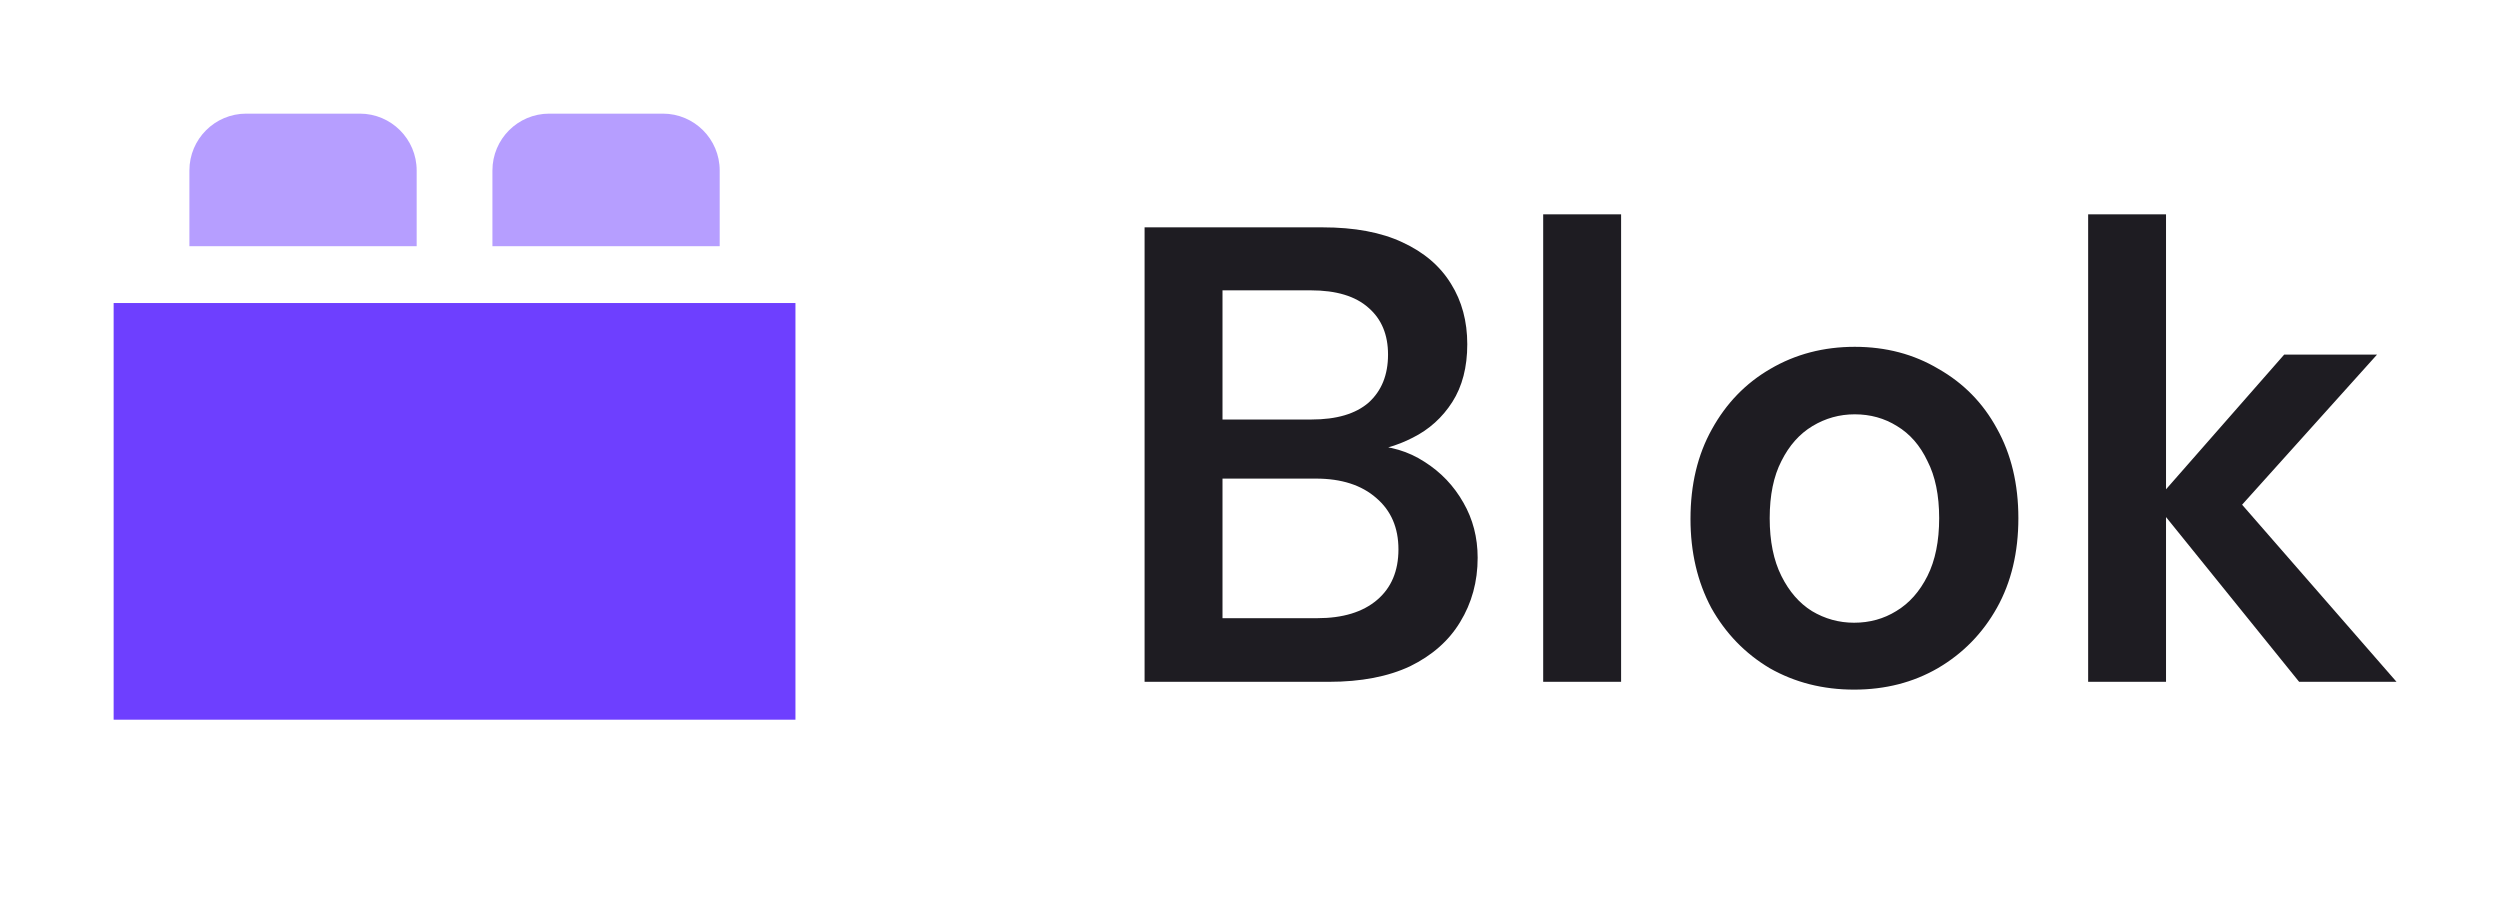 <svg width="66" height="24" viewBox="0 0 66 24" fill="none" xmlns="http://www.w3.org/2000/svg">
<path d="M3 8V19H21V8H3Z" fill="#6E3FFF"/>
<path d="M5 4.5C5 3.672 5.672 3 6.5 3H9.5C10.328 3 11 3.672 11 4.5V6.5H5V4.5Z" fill="#B69EFF"/>
<path d="M13 4.5C13 3.672 13.672 3 14.5 3H17.5C18.328 3 19 3.672 19 4.5V6.5H13V4.5Z" fill="#B69EFF"/>
<path d="M30.217 18V6.002H34.913C35.759 6.002 36.462 6.133 37.022 6.396C37.593 6.659 38.021 7.025 38.307 7.493C38.593 7.95 38.736 8.482 38.736 9.087C38.736 9.693 38.604 10.201 38.341 10.613C38.078 11.024 37.73 11.338 37.296 11.555C36.873 11.773 36.41 11.904 35.907 11.95L36.164 11.761C36.702 11.773 37.181 11.915 37.604 12.19C38.038 12.464 38.381 12.824 38.633 13.269C38.884 13.704 39.01 14.189 39.01 14.726C39.01 15.355 38.855 15.92 38.547 16.423C38.25 16.915 37.81 17.303 37.227 17.589C36.644 17.863 35.93 18 35.085 18H30.217ZM32.274 16.32H34.776C35.45 16.32 35.976 16.16 36.353 15.84C36.73 15.52 36.919 15.075 36.919 14.503C36.919 13.932 36.724 13.481 36.336 13.149C35.947 12.807 35.416 12.635 34.742 12.635H32.274V16.32ZM32.274 11.075H34.622C35.285 11.075 35.787 10.927 36.13 10.63C36.473 10.321 36.644 9.898 36.644 9.361C36.644 8.836 36.473 8.424 36.13 8.127C35.787 7.819 35.279 7.665 34.605 7.665H32.274V11.075ZM40.74 18V5.659H42.797V18H40.74ZM48.948 18.206C48.125 18.206 47.383 18.017 46.72 17.64C46.069 17.252 45.554 16.72 45.177 16.046C44.812 15.36 44.629 14.578 44.629 13.698C44.629 12.795 44.817 12.007 45.194 11.332C45.572 10.647 46.086 10.116 46.737 9.739C47.4 9.35 48.143 9.156 48.965 9.156C49.788 9.156 50.525 9.35 51.176 9.739C51.839 10.116 52.353 10.641 52.719 11.315C53.096 11.99 53.285 12.778 53.285 13.681C53.285 14.583 53.096 15.372 52.719 16.046C52.342 16.72 51.822 17.252 51.159 17.64C50.508 18.017 49.771 18.206 48.948 18.206ZM48.948 16.44C49.359 16.44 49.731 16.337 50.062 16.132C50.405 15.926 50.679 15.617 50.885 15.206C51.091 14.795 51.194 14.286 51.194 13.681C51.194 13.075 51.091 12.572 50.885 12.172C50.691 11.761 50.422 11.453 50.079 11.247C49.748 11.041 49.377 10.938 48.965 10.938C48.565 10.938 48.194 11.041 47.851 11.247C47.508 11.453 47.234 11.761 47.029 12.172C46.823 12.572 46.72 13.075 46.72 13.681C46.72 14.286 46.823 14.795 47.029 15.206C47.234 15.617 47.503 15.926 47.834 16.132C48.177 16.337 48.548 16.44 48.948 16.44ZM60.697 18L56.875 13.269L60.303 9.361H62.754L58.486 14.109V12.515L63.268 18H60.697ZM55.127 18V5.659H57.183V18H55.127Z" fill="#1E1C22"/>
</svg>
